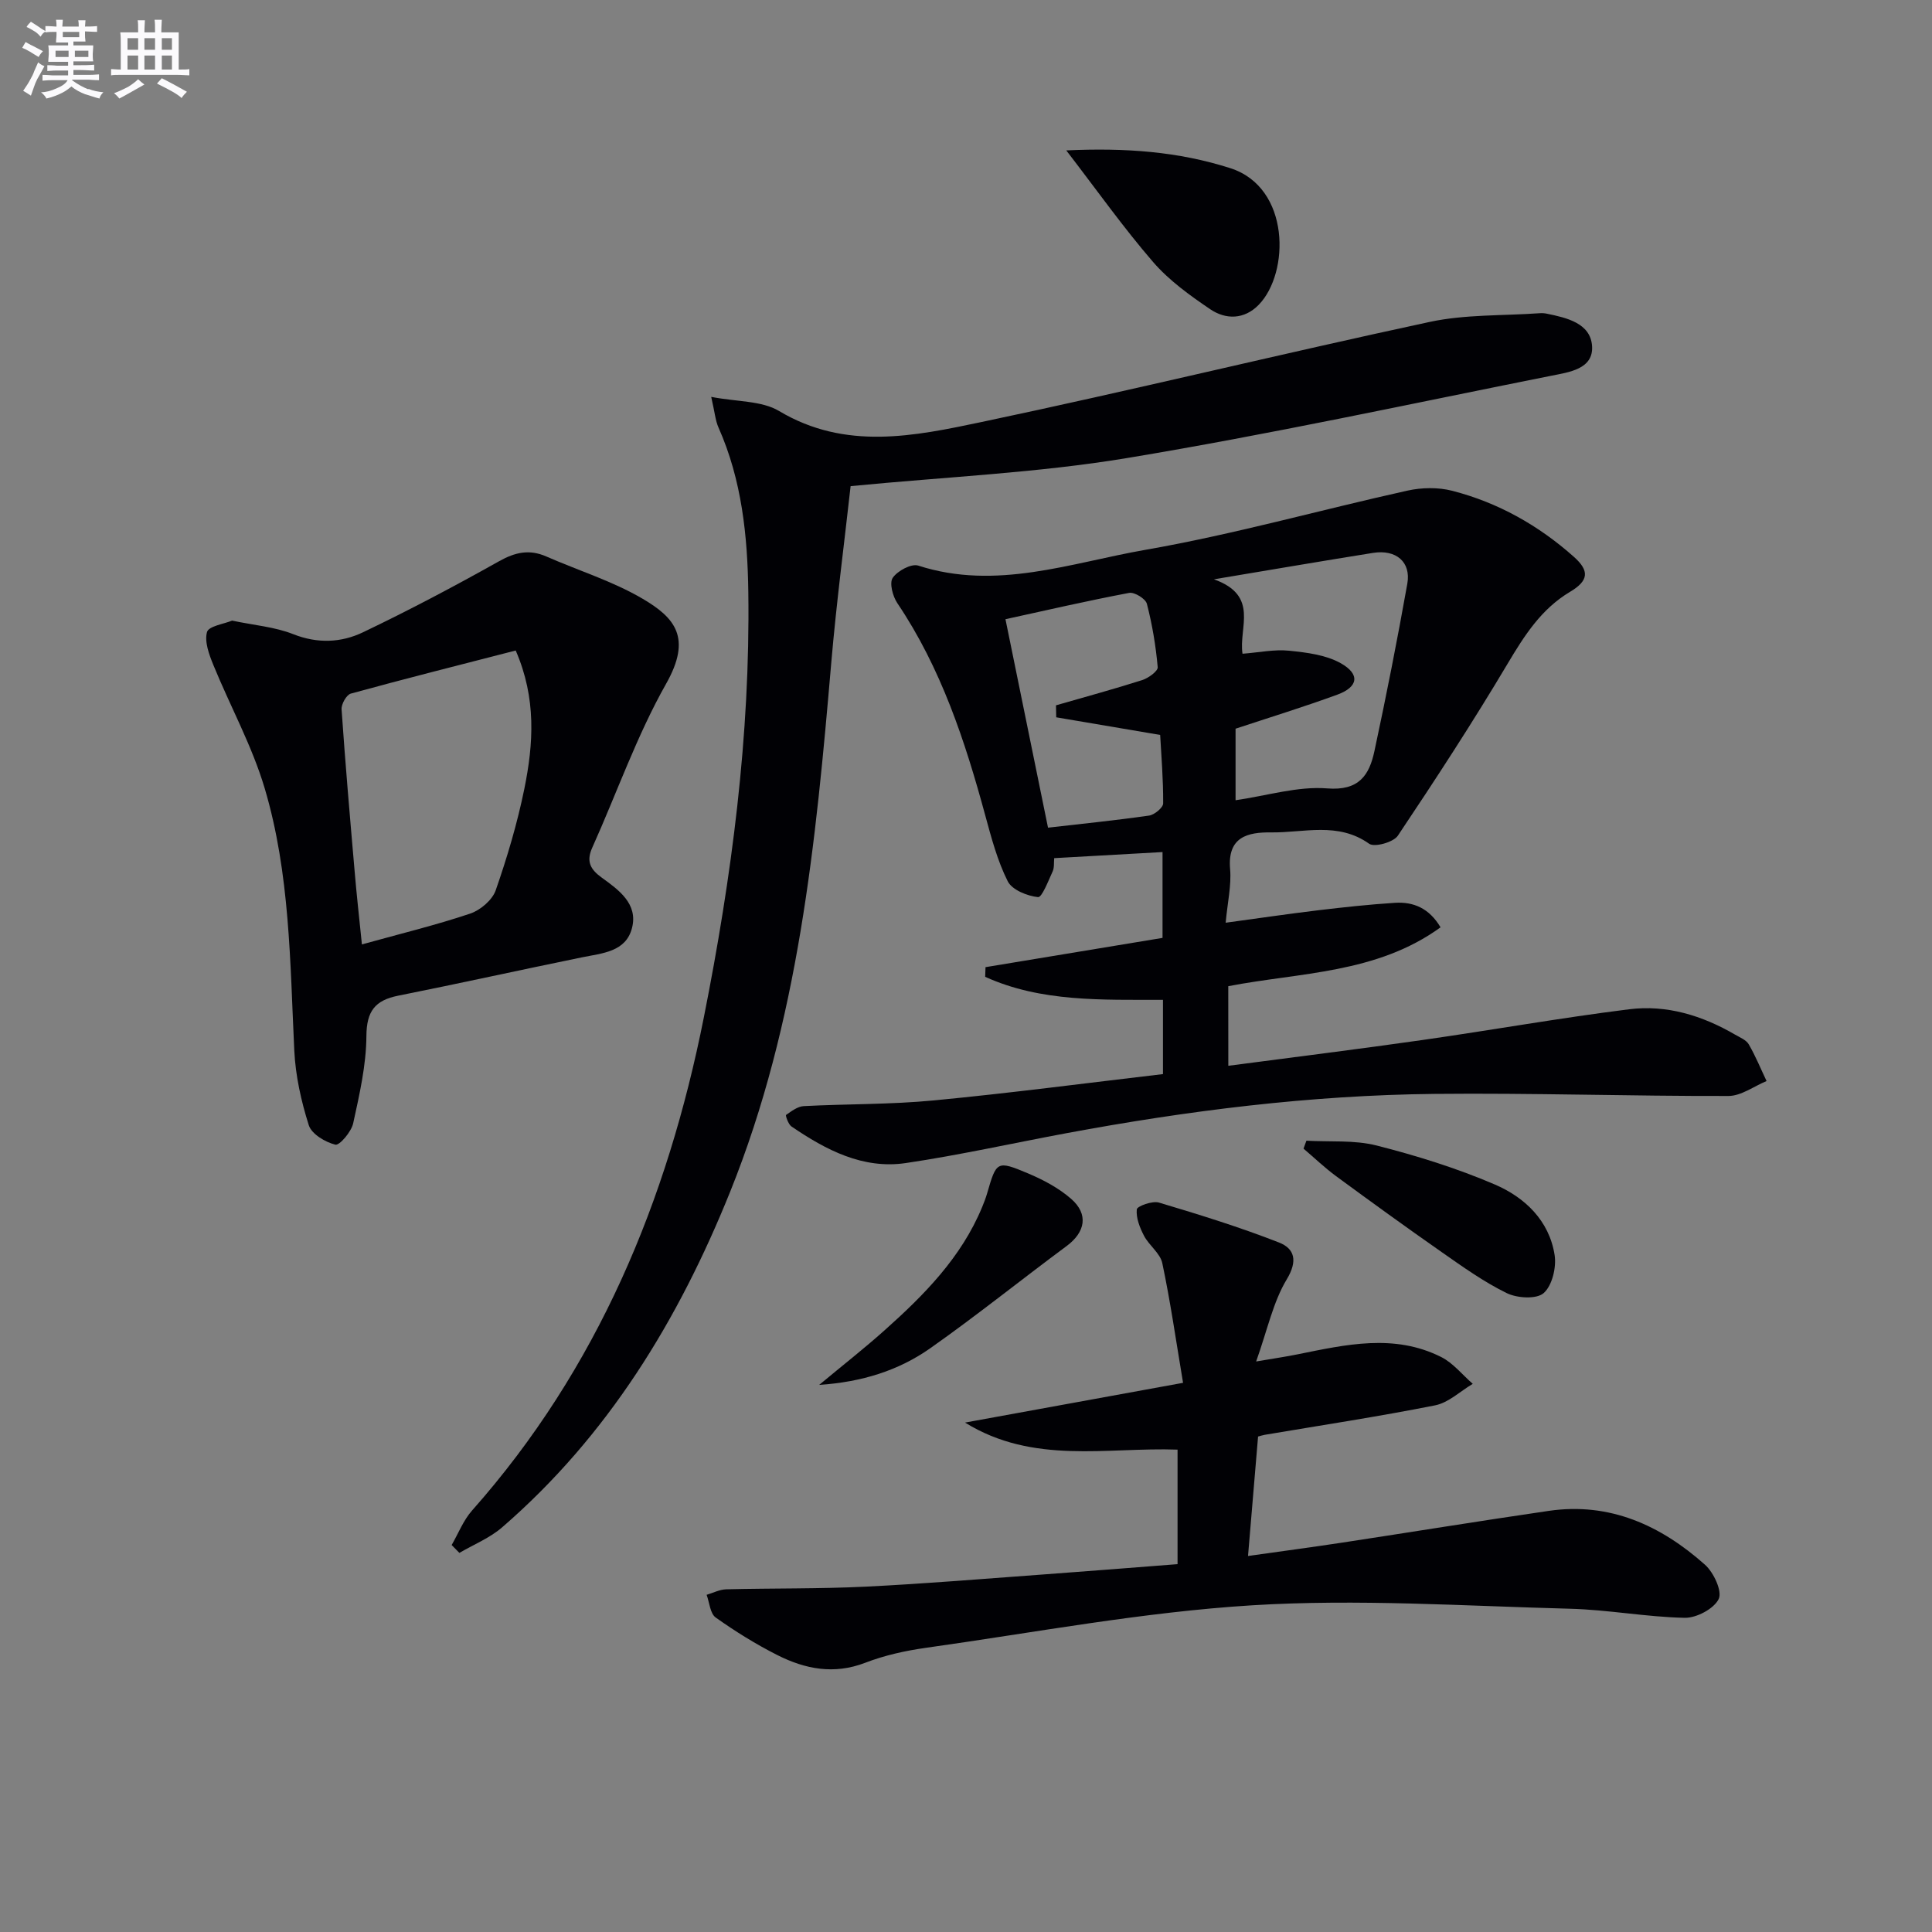 <svg enable-background="new 0 0 400 400" viewBox="0 0 400 400" xmlns="http://www.w3.org/2000/svg"><rect x="0" y="0" width="400" height="400" fill="#808080" stroke="none"/><g fill="#010105"><path d="m254.31 220.66c13.84-1.83 27.01-3.45 40.14-5.33 14.29-2.04 28.52-4.58 42.84-6.37 7.78-.98 15.17 1.3 21.96 5.26 1 .58 2.29 1.09 2.81 2 1.41 2.43 2.48 5.06 3.69 7.6-2.63 1.08-5.25 3.08-7.88 3.09-20.3.05-40.61-.64-60.91-.43-25.63.27-51 3.45-76.19 8.14-11.08 2.06-22.1 4.53-33.24 6.18-8.89 1.31-16.54-2.72-23.67-7.58-.66-.45-1.26-2.28-1.12-2.38 1.12-.78 2.39-1.76 3.66-1.83 8.97-.47 17.99-.32 26.92-1.18 15.82-1.51 31.58-3.59 47.46-5.45 0-5.56 0-10.17 0-15.37-12.57-.04-25.21.5-36.81-4.77.02-.67.05-1.33.07-2 12.17-2.01 24.33-4.02 36.65-6.06 0-6.17 0-11.9 0-17.77-7.57.43-14.83.83-22.43 1.26-.09.95.04 1.97-.32 2.75-.9 1.94-2.21 5.41-3.03 5.32-2.25-.24-5.36-1.49-6.27-3.28-2.13-4.24-3.38-8.97-4.64-13.59-4.19-15.45-9.16-30.55-18.22-44-.95-1.41-1.68-4.17-.95-5.24.99-1.44 3.85-2.99 5.28-2.53 16.14 5.22 31.58-.57 47.01-3.26 18.25-3.18 36.16-8.25 54.27-12.26 2.96-.66 6.36-.72 9.27.03 9.49 2.44 17.88 7.16 25.2 13.68 3.26 2.9 3.07 4.94-.8 7.24-5.96 3.56-9.43 9.02-12.9 14.84-7.2 12.11-14.91 23.94-22.75 35.65-.91 1.36-4.83 2.45-5.94 1.67-6.46-4.59-13.5-2.26-20.28-2.35-4.87-.06-9.09.91-8.51 7.6.29 3.38-.53 6.86-.92 11.1 6.86-.93 13-1.84 19.17-2.58 5.27-.63 10.56-1.2 15.85-1.54 3.85-.25 7.11 1.1 9.47 5.07-13.24 9.61-29.11 9.32-43.95 12.19.01 5.41.01 10.35.01 16.48zm2.94-85.31c3.43-.26 6.58-.94 9.63-.63 3.65.37 7.63.86 10.72 2.6 4.05 2.28 3.61 4.92-.72 6.5-6.95 2.54-14.03 4.72-21.07 7.05v14.81c6.58-.95 12.87-2.93 18.96-2.45 6.61.53 8.72-2.74 9.79-7.72 2.47-11.51 4.75-23.07 6.81-34.66.8-4.51-2.34-7.14-7.1-6.38-10.26 1.64-20.5 3.39-32.94 5.47 9.49 3.38 5.07 10.02 5.92 15.41zm-38.57 13.16c-.02-.83-.04-1.66-.05-2.48 5.95-1.72 11.94-3.34 17.84-5.22 1.29-.41 3.3-1.87 3.22-2.68-.39-4.41-1.13-8.83-2.24-13.12-.27-1.05-2.57-2.46-3.66-2.26-8.73 1.65-17.39 3.65-25.62 5.45 2.94 14.42 5.78 28.31 8.81 43.16 6.87-.79 13.91-1.5 20.91-2.5 1.12-.16 2.92-1.64 2.93-2.52.03-5-.39-10-.62-14.18-8.03-1.37-14.77-2.51-21.52-3.65z"/><path d="m176.11 100.65c-1.27 11.47-2.92 23.96-4 36.5-3.19 37.26-6.77 74.4-20.94 109.59-10.72 26.61-25.31 50.52-47.2 69.47-2.56 2.22-5.89 3.56-8.86 5.3-.53-.54-1.07-1.08-1.6-1.63 1.39-2.4 2.42-5.11 4.23-7.15 26-29.34 40.44-64.18 47.98-102.08 5.77-29.03 9.63-58.36 9.21-88.08-.16-11.68-1.35-23.19-6.17-34.05-.65-1.45-.77-3.14-1.51-6.35 5.4 1.04 10.44.77 14.04 2.92 13.77 8.23 28.02 5.21 41.99 2.27 30.99-6.52 61.76-14.06 92.72-20.71 7.37-1.58 15.15-1.26 22.74-1.8.49-.04 1.01-.01 1.49.09 4.17.85 9.07 1.98 9.39 6.7.32 4.78-4.77 5.42-8.43 6.15-29.26 5.84-58.45 12.17-87.88 17.05-18.45 3.06-37.27 3.87-57.2 5.81z"/><path d="m243.8 323.84c0-8.05 0-15.51 0-23.71-14.6-.53-29.86 3.16-44-5.6 14.87-2.71 29.42-5.36 45.14-8.23-1.49-8.89-2.63-16.89-4.3-24.78-.43-2.05-2.73-3.65-3.78-5.66-.88-1.68-1.68-3.71-1.5-5.47.07-.67 3.24-1.82 4.59-1.41 8.37 2.5 16.74 5.09 24.86 8.27 3.21 1.26 3.93 3.77 1.59 7.64-2.81 4.66-3.96 10.33-6.33 16.99 3.94-.67 6.28-1.01 8.58-1.48 9.96-2.01 19.98-4.34 29.72.55 2.49 1.25 4.38 3.67 6.55 5.56-2.59 1.53-5.01 3.9-7.79 4.45-11.72 2.33-23.54 4.12-35.32 6.11-.46.08-.91.24-1.34.35-.67 8.01-1.34 15.91-2.08 24.73 6.58-.93 13.05-1.79 19.51-2.77 14.26-2.17 28.49-4.49 42.76-6.57 12.63-1.84 23.2 3.01 32.35 11.16 1.79 1.6 3.6 5.49 2.83 7.08-.98 2.03-4.6 3.95-7.04 3.9-7.95-.16-15.86-1.68-23.81-1.88-21.92-.57-43.93-2.06-65.75-.71-22.62 1.4-45.08 5.65-67.58 8.81-4.25.6-8.54 1.55-12.53 3.09-6.47 2.49-12.44 1.31-18.2-1.6-4.43-2.24-8.7-4.89-12.75-7.77-1.16-.82-1.29-3.1-1.88-4.7 1.35-.4 2.68-1.1 4.04-1.14 9.62-.24 19.25-.08 28.86-.55 12.44-.61 24.86-1.66 37.28-2.56 8.93-.65 17.87-1.37 27.32-2.1z"/><path d="m48.05 128.49c4.6.97 8.85 1.3 12.64 2.8 5.05 2 9.94 1.78 14.46-.38 9.56-4.57 18.94-9.53 28.19-14.72 3.34-1.87 6.26-2.51 9.76-.98 6.67 2.93 13.76 5.11 19.99 8.78 6.66 3.92 10.2 8.06 4.83 17.56-6.09 10.77-10.21 22.63-15.31 33.97-1.28 2.84-.37 4.49 1.97 6.18 3.52 2.54 7.53 5.41 6.28 10.39-1.25 5.01-6.18 5.26-10.44 6.13-12.66 2.59-25.28 5.39-37.96 7.92-4.81.96-6.57 3.2-6.6 8.37-.04 6.04-1.44 12.12-2.74 18.07-.39 1.76-2.83 4.62-3.69 4.41-2.1-.52-4.92-2.2-5.5-4.03-1.58-4.98-2.75-10.25-3-15.45-.88-18.24-.88-36.63-6.12-54.27-2.61-8.8-7.15-17.02-10.64-25.57-.88-2.16-1.87-4.81-1.31-6.82.35-1.23 3.54-1.67 5.19-2.36zm26.88 67.04c8.11-2.25 15.37-4.01 22.42-6.38 2.11-.71 4.57-2.8 5.28-4.82 2.39-6.87 4.48-13.9 5.93-21.02 1.89-9.3 2.52-18.72-1.79-28.63-11.48 2.96-22.84 5.82-34.13 8.92-.91.25-2 2.19-1.92 3.27.76 11.09 1.72 22.17 2.68 33.25.41 4.92.96 9.83 1.53 15.41z"/><path d="m220.76 31.14c12.3-.57 23.2.24 33.94 3.67 12.52 3.99 12.32 21.73 5.9 28.3-3 3.07-6.8 3.1-10.04.91-4.22-2.86-8.51-5.95-11.81-9.76-6.14-7.1-11.58-14.79-17.99-23.12z"/><path d="m270.48 236.17c4.86.28 9.91-.18 14.55 1 8.3 2.11 16.58 4.69 24.44 8.06 6.21 2.66 11.29 7.47 12.4 14.63.39 2.54-.51 6.31-2.27 7.86-1.49 1.31-5.5 1.06-7.66 0-4.74-2.32-9.11-5.45-13.46-8.49-7.36-5.14-14.63-10.41-21.86-15.72-2.36-1.74-4.5-3.79-6.74-5.7.2-.55.4-1.09.6-1.64z"/><path d="m169.6 286.73c4.89-4.07 9.31-7.53 13.49-11.26 8.22-7.33 15.93-15.11 20.25-25.55.38-.92.74-1.85 1.02-2.8 1.95-6.73 2.01-6.9 8.49-4.18 3.16 1.33 6.35 3.03 8.91 5.26 3.67 3.2 2.94 6.91-.93 9.78-9.46 7.01-18.64 14.41-28.26 21.18-6.54 4.59-14.09 6.97-22.97 7.57z"/></g><path d="m6.8 9.5c.6.3 1.3.7 2.1 1.1-.4.4-.7.8-.9 1.2-.7-.4-1.3-.8-1.8-1.1s-1.1-.6-1.6-.8c.2-.4.5-.8.7-1.2.4.2.8.5 1.5.8zm.9 6.9c-.3.6-.5 1.1-.7 1.7s-.4 1.1-.6 1.7c-.6-.4-1.1-.7-1.6-1 .7-1 1.2-1.8 1.5-2.4.3-.5.6-1.1.8-1.7.3-.6.5-1.2.8-1.8.3.3.8.6 1.3.8-.7 1.3-1.2 2.2-1.5 2.7zm.1-11c.4.3 1 .7 1.7 1.1-.5.2-.8.6-1.1 1.1-.5-.6-1-1-1.4-1.2s-.9-.6-1.5-.8c.2-.4.5-.7.9-1.1.5.3.9.6 1.4.9zm10.5 13c1 .4 2 .6 3.1.7-.4.4-.7.8-.8 1.3-.9-.2-1.9-.6-3-.9-1-.4-2-.9-2.8-1.6-.5.4-1.1.9-1.9 1.3s-1.9.9-3.3 1.2c-.1-.3-.5-.8-1.1-1.3 1 0 2.1-.3 3.2-.8 1.2-.5 1.9-1 2.3-1.7h-3.2c-.4 0-1 0-2 .1v-1.2c1 0 1.7.1 2 .1h3.3v-1h-2.3c-.2 0-.9 0-2 .1v-1.2c1.2 0 1.9.1 2 .1h2.3v-.8h-4.1c0-.7.1-1.2.1-1.6 0-.5 0-1.1-.1-1.8h4.1v-.6h-2.5c0-.6.1-1.1.1-1.6v-.6h-.5c-.4 0-1 0-1.8.1v-1.3c1.2 0 1.9.1 2.1.1h.2c0-.3 0-.8-.1-1.4h1.4c0 .6-.1 1-.1 1.4h3.4c0-.4 0-.8-.1-1.3h1.5c0 .4-.1.9-.1 1.3.7 0 1.5 0 2.5-.1v1.2c-1 0-1.8-.1-2.5-.1v.6c0 .3 0 .8.1 1.5h-2.5v.8h4.1c0 .7-.1 1.3-.1 1.8s0 1 .1 1.5h-4.1v.8h1.4c.8 0 1.8 0 2.9-.1v1.2c-1 0-1.9-.1-2.8-.1h-1.5v1h3.2c.3 0 1 0 2.1-.1v1.2c-1.1 0-1.8-.1-2.1-.1h-3.4l-.1.1c1.4 1 2.4 1.5 3.4 1.9zm-4.1-6.6v-1.3h-2.7v1.3zm2.2-4.1v-1.1h-3.4v1.1zm1.9 4.1v-1.3h-2.8v1.3z" fill="#fbfafc"/><path d="m37 6.7v2.3 5.4c1 0 1.8 0 2.2-.1v1.3c-.6 0-1.5-.1-2.5-.1h-11.9c-.7 0-1.3 0-1.8.1v-1.3c.5 0 1.1.1 2 .1v-5.2c0-1 0-1.8-.1-2.5h3.7c0-1.3 0-2.1-.1-2.5h1.5c0 .4-.1 1.3-.1 2.5h2.2c0-1.2 0-2.1-.1-2.6h1.5c0 .4-.1 1.3-.1 2.6zm-12.3 13.7c-.3-.4-.7-.8-1.1-1.1 1.1-.4 2.1-.9 2.9-1.3.8-.5 1.5-1 2.1-1.6.4.4.9.8 1.3 1.1-2.5 1.4-4.2 2.4-5.2 2.9zm3.9-10.1v-2.4h-2.2v2.4zm0 4.1v-2.9h-2.2v2.9zm3.5-4.1v-2.4h-2.2v2.4zm0 4.1v-2.9h-2.2v2.9zm.4 2.9 1-1.1c.6.3 1.4.7 2.5 1.3s2 1.1 2.7 1.5c-.4.4-.8.8-1.1 1.3-.8-.8-2.5-1.7-5.1-3zm3.1-7v-2.4h-2.1v2.4zm0 4.1v-2.9h-2.1v2.9z" fill="#fbfafc"/></svg>